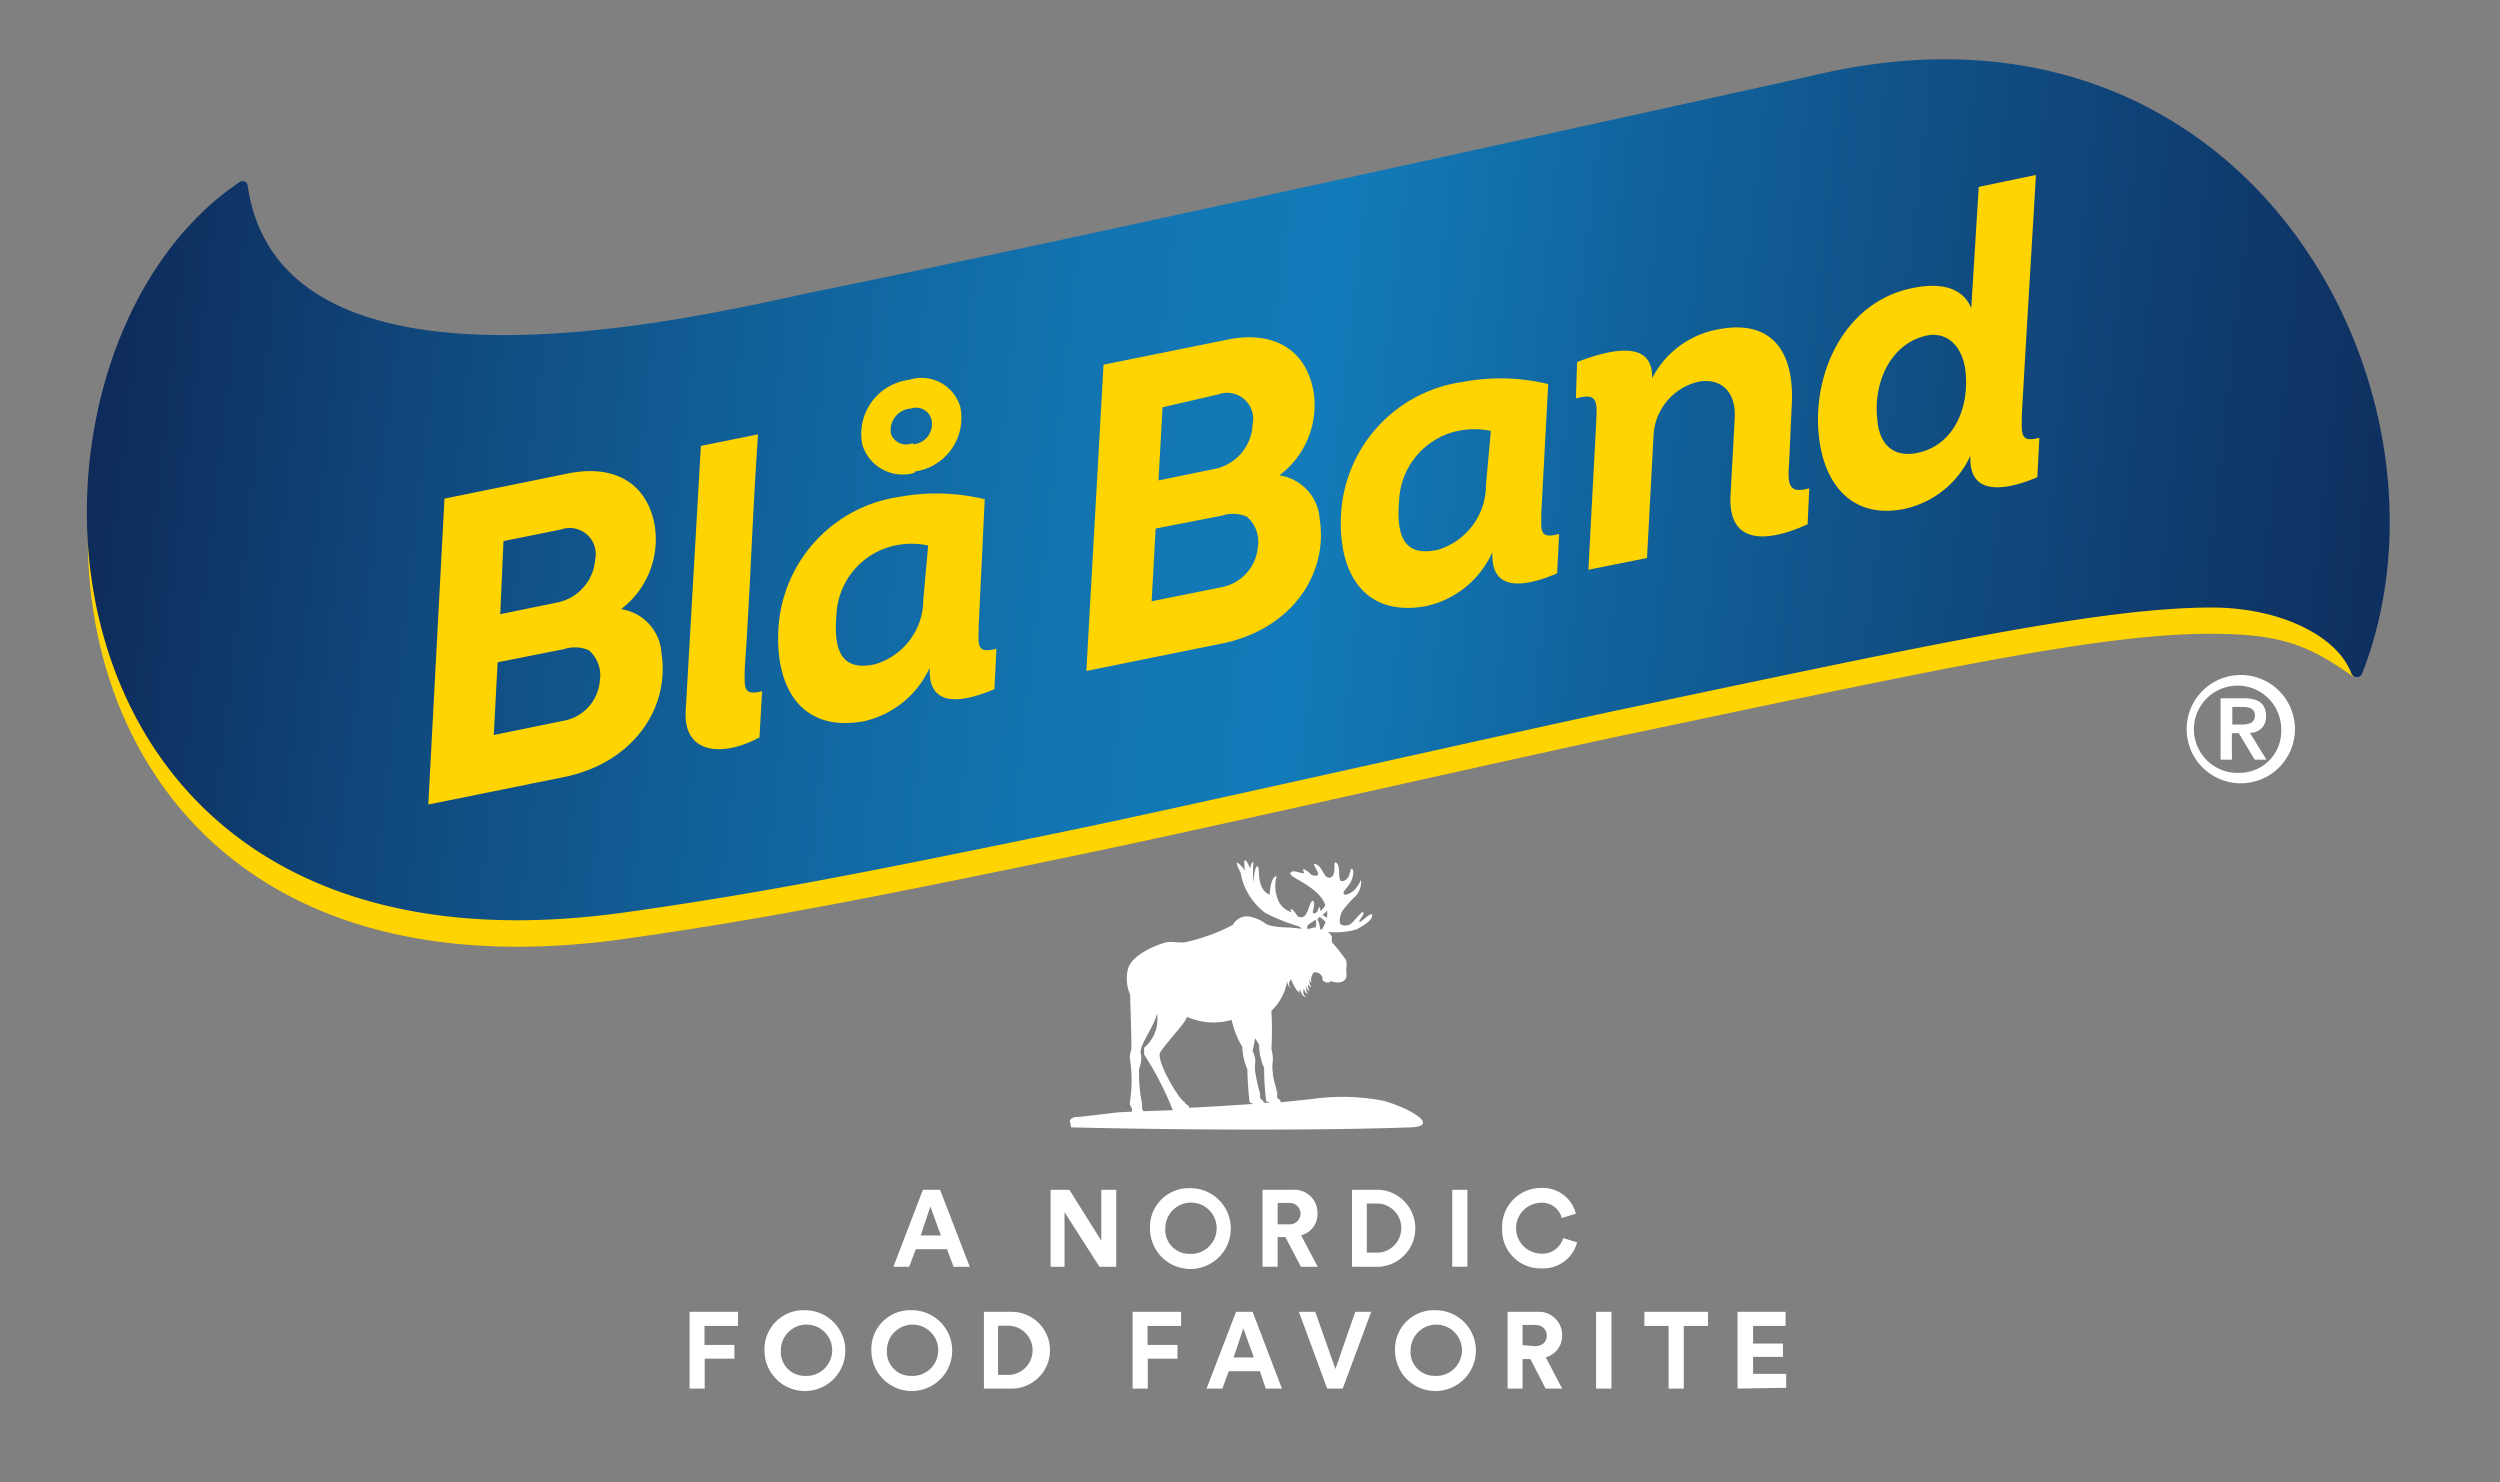 <svg id="Layer_1" data-name="Layer 1" xmlns="http://www.w3.org/2000/svg" viewBox="0 0 123.74 73.37"><rect x="0" y="0" width="123.74" height="73.37" fill="#808080" stroke="none"/><defs><linearGradient id="Namnlös_övertoning_20" x1="4.5" y1="17.86" x2="122.85" y2="31.31" gradientUnits="userSpaceOnUse"><stop offset="0" stop-color="#0e2a59"/><stop offset=".15" stop-color="#104a7f"/><stop offset=".3" stop-color="#11659e"/><stop offset=".42" stop-color="#1275b2"/><stop offset=".51" stop-color="#127bb9"/><stop offset=".63" stop-color="#11649e"/><stop offset=".88" stop-color="#0f3a6c"/><stop offset="1" stop-color="#0e2a59"/></linearGradient><style>.cls-1{fill:#ffd400}.cls-3{fill:#fff}</style></defs><path class="cls-1" d="M12.32 10.51a.26.26 0 00-.39-.18C-.81 18.81.59 50.78 31 46.46c6.6-.94 11.7-1.93 22.11-4.09 5.86-1.2 22.59-5 27.36-6 14.31-3 23.25-5 28.88-5 3.4 0 4.82.48 7.09 2.1a.4.4 0 00.41-.21s-5.5-33.5-27.29-28.18c0 0-38.27 8.46-49 10.62-4.56.91-26.56 6.65-28.24-5.19z"/><path d="M12.26 9.2a.25.25 0 00-.38-.2C-.86 17.5.54 49.47 31 45.15c6.6-.93 11.7-1.93 22.11-4.08 5.85-1.21 22.59-5 27.36-6 14.3-3 23.35-5 29-5 3.41 0 6.23 1.42 6.91 3.26a.29.29 0 00.54 0c5.4-13.79-5.57-34.88-27.36-29.55 0 0-38.27 8.46-49 10.61C36 15.31 14 21.05 12.26 9.2z" fill="url(#Namnlös_övertoning_20)"/><path class="cls-3" d="M110.91 38.25a2.16 2.16 0 112-2.16 2.06 2.06 0 01-2 2.16zm0 .52a2.68 2.68 0 10-2.68-2.68 2.68 2.68 0 002.68 2.68zm-1-1.17h.56v-1.31h.34l.79 1.31h.58l-.82-1.33a.77.77 0 00.8-.82c0-.64-.39-.89-1.12-.89h-1.13v3zm.56-2.61h.53c.28 0 .61.06.61.42s-.29.45-.62.45h-.5V35"/><path class="cls-1" d="M30.74 30.15a2.35 2.35 0 012 2.17c.43 2.76-1.43 5.45-4.82 6.14l-6.72 1.36.8-15.14 6.14-1.25c2.3-.46 3.94.51 4.28 2.67a4.34 4.34 0 01-1.68 4.05zm-6.11 2.63l-.19 3.6 3.43-.7a2.19 2.19 0 001.82-2 1.63 1.63 0 00-.55-1.5 1.76 1.76 0 00-1.23-.05zm.29-6l-.16 3.62 2.83-.58a2.35 2.35 0 001.87-2.13 1.29 1.29 0 00-1.7-1.48zM48.44 31c0 .89-.15 1.38.88 1.11l-.1 2c-1.37.58-3.31 1.08-3.2-1.07a4.71 4.71 0 01-3.27 2.66c-3.07.56-4.4-1.64-4.22-4.61a7 7 0 016-6.5 10.22 10.22 0 014.21.12zm-2.5-4a3.93 3.93 0 00-1.64 0 3.67 3.67 0 00-2.9 3.46c-.16 1.85.33 2.76 1.9 2.42a3.33 3.33 0 002.4-3.19zm-.67-3.6a2.08 2.08 0 01-2.59-1.4A2.7 2.7 0 0145 18.8a2 2 0 012.53 1.34 2.68 2.68 0 01-2.26 3.2zm-.09-1.41a1 1 0 00.92-1.24.78.78 0 00-1-.53 1.07 1.07 0 00-1 1.26.8.8 0 001.08.45zm18.14 1.54a2.34 2.34 0 012 2.17c.43 2.76-1.44 5.46-4.83 6.15l-6.72 1.36.85-15.16 6.14-1.24c2.3-.47 3.94.51 4.27 2.67a4.34 4.34 0 01-1.71 4.05zm-6.12 2.63l-.2 3.6 3.44-.69a2.22 2.22 0 001.82-2 1.63 1.63 0 00-.55-1.5 1.73 1.73 0 00-1.22-.05zm.34-6l-.2 3.62 2.83-.58A2.35 2.35 0 0062 21a1.29 1.29 0 00-1.7-1.48zm18.75 5.17c0 .88-.15 1.38.88 1.1l-.1 1.95c-1.37.58-3.31 1.08-3.2-1.06A4.69 4.69 0 0170.59 30c-3.06.56-4.39-1.63-4.21-4.61a7 7 0 016.05-6.49 10 10 0 014.2.11zm-2.5-4a3.93 3.93 0 00-1.64 0 3.68 3.68 0 00-2.9 3.46c-.16 1.86.33 2.76 1.89 2.43A3.34 3.34 0 0073.55 24zm4.27-3.41c1.53-.59 3.78-1.18 3.71.81A4.58 4.58 0 0185 16.31c2.79-.56 3.85 1.21 3.68 3.82L88.55 23c-.08 1 0 1.45 1 1.17l-.08 1.78c-2 .91-4 1.06-3.81-1.54l.2-3.67c.09-1.45-.77-2.05-1.82-1.84a2.88 2.88 0 00-2.2 2.72l-.32 6-2.9.58L79 21c.06-1.15.1-1.57-1-1.28zm22.71-9.26c-.25 4.32-.46 7.59-.7 11.9 0 .89-.11 1.37.87 1.11l-.1 1.95c-1.36.58-3.43 1.08-3.31-1.07a4.69 4.69 0 01-3.28 2.64c-2.48.5-3.84-1.09-4.18-3.27-.5-3.26 1.16-7 4.63-7.67 1.26-.25 2.42-.08 2.87 1l.37-6zm-5.88 13.76c1.79-.36 2.58-2.19 2.4-4-.12-1.17-.81-2-1.88-1.82-1.88.38-2.7 2.41-2.49 4.16.08 1.18.75 1.91 1.97 1.66zm-57.37-.92c-.3 4.33-.36 7.27-.66 11.6 0 .88-.12 1.37.86 1.11l-.13 2.29c-1.87 1-3.79.81-3.65-1.34l.75-13.09z"/><path class="cls-3" d="M68.45 54.48a10.59 10.59 0 00-3.52-.08l-1.55.16v-.06c0-.06-.14-.12-.16-.17a2.1 2.1 0 010-.21c0-.11-.21-.71-.22-1a2.2 2.2 0 010-.62 1.8 1.8 0 00-.07-.57 17.91 17.91 0 000-1.9 2.61 2.61 0 00.78-1.48c0 .17.11.34.2.36a.27.27 0 010-.43s.19.56.45.67c-.11-.09 0-.16 0-.16s.06.34.29.37a.33.33 0 01-.11-.42s.06.24.21.26a.42.42 0 01-.08-.4s0 .21.15.24a.51.51 0 01-.07-.36s0 .16.16.17a.43.43 0 01-.08-.39s0 .16.1.17c-.09-.14 0-.35.09-.5h.12a.37.37 0 01.32.26.49.49 0 000 .12.34.34 0 00.38.1v-.06s.57.25.79-.14a1.11 1.11 0 000-.38 1.56 1.56 0 000-.5 9.45 9.45 0 00-.71-.9v-.29a.72.72 0 00-.2-.2h.2a3.68 3.68 0 001.23-.14c.28-.16.76-.42.77-.69s-.67.47-.64.31.24-.34.2-.46-.41.39-.6.55-.5.11-.55 0 0-.45.12-.63a5.59 5.59 0 01.65-.73 1 1 0 00.26-.8s-.17.45-.49.63-.36.09-.37 0 .31-.36.41-.64S67 43 66.9 43s-.05.54-.44.61c-.14 0-.1 0-.15-.13s0-.42-.07-.62-.14-.19-.18-.15.08.7-.25.73-.32-.6-.75-.69c-.12 0 .25.45.17.55s-.32 0-.32 0-.28-.28-.39-.27.09.15 0 .19-.58-.23-.65 0 1.4.64 1.73 1.58a1 1 0 01-.23.28c-.05.07 0-.18-.06-.17s-.11.23-.11.23-.25.15-.22 0 .13-.52 0-.55-.22.57-.4.74a.27.27 0 01-.37 0S64 45 63.92 45s0 .15 0 .15a1.07 1.07 0 01-.65-.57 1.87 1.87 0 01-.08-1.22s-.31 0-.34.92c-.65-.24-.5-1.24-.57-1.36s-.19 0-.24.77a6.11 6.11 0 010-1c-.11-.08-.16.3-.16.3s-.18-.45-.26-.41 0 .44 0 .52c-.12-.21-.38-.45-.41-.39a1.72 1.72 0 00.19.47 3.18 3.18 0 001.22 2 9.26 9.26 0 001.66.67.38.38 0 01.15.12l-.57-.06s-1 0-1.24-.21a2 2 0 00-.8-.34.81.81 0 00-.8.42 9.35 9.35 0 01-2.42.87c-.44 0-.65-.06-.91 0S56 47.2 55.82 48a2 2 0 00.12 1.24c0 .36.09 2.62.05 2.71a1.93 1.93 0 00-.07.4 7.17 7.17 0 010 2.25c0 .13.08.18.1.27s0 .1 0 .16c-.53 0-1 .06-1.27.1-.09 0-.62.08-1.35.15h-.07c-.21 0-.37.11-.38.2l.07.32s9.53.25 16.82 0c1.49-.07-.14-.99-1.39-1.32zm-2.87-9.3a.4.4 0 00.1-.12 1.17 1.17 0 010 .37.86.86 0 00-.23-.13zm-.26.2a1.6 1.6 0 01.29.26 2 2 0 01-.18.36h-.09a1 1 0 00-.14-.49zm-.57.39l.37-.25a.72.72 0 010 .38c-.12 0-.27.07-.35.07h-.09c.04-.08.03-.16.07-.2zm-2.63 5.61c.11.2.21.3.2.38a2.93 2.93 0 00.25 1.1 13 13 0 00.1 1.62c.06.09.13.05.18.1h-.31a.11.11 0 000-.07s-.15-.12-.17-.17 0-.09 0-.21a9.86 9.86 0 01-.23-1 1.87 1.87 0 010-.62A2.15 2.15 0 0062 52s.08-.3.12-.62zm-4.7.72c.26-.45 1.26-1.46 1.33-1.77a3.23 3.23 0 002.21.15 4.47 4.47 0 00.53 1.34 2.93 2.93 0 00.25 1.1 15.38 15.38 0 00.11 1.62c.06.09.12.05.17.1-1.09.08-2.17.14-3.15.19l-.06-.12-.13-.07a.18.18 0 00-.06-.1c-.26-.12-1.39-1.99-1.2-2.44zm.89 2.78h-.12.09zm-1.78 0v-.23a7.52 7.52 0 01-.15-1.75 1.33 1.33 0 00.09-.74c-.13-.37.66-1.34.8-2a1.87 1.87 0 01-.64 1.7v.33a15.75 15.75 0 011.42 2.76l-1.46.05zm-9.66 6.95h-1.54l-.33.87h-.78l1.46-3.81h.85L48 62.7h-.8zm-1.3-.68h1l-.52-1.43zm8.85 1.55L52.69 60v2.7H52v-3.81h.93l1.58 2.52v-2.52h.74v3.81zm4.45-3.89a2 2 0 11-1.95 2 1.92 1.92 0 011.95-2zm0 3.25a1.27 1.27 0 10-1.19-1.27 1.18 1.18 0 001.19 1.27zm4.75-.83h-.38v1.47h-.75v-3.81H64a1.14 1.14 0 011.21 1.17 1.07 1.07 0 01-.81 1.08l.82 1.56h-.83zm.22-.63a.53.53 0 100-1.06h-.6v1.06zm3.08 2.1v-3.81h1.36a1.91 1.91 0 010 3.81zm1.33-.7a1.22 1.22 0 000-2.43h-.6V62zm3.63.7v-3.81h.75v3.81zm2.47-1.9a1.92 1.92 0 011.93-2A1.69 1.69 0 0178 60.07l-.7.22a1 1 0 00-1-.76 1.26 1.26 0 000 2.52 1.06 1.06 0 001.07-.77l.69.21a1.73 1.73 0 01-1.76 1.29 1.9 1.9 0 01-1.95-1.98zm-40.22 7.93v-3.8h2.4v.7h-1.66v.94h1.48v.68h-1.47v1.48zm5.71-3.88a2 2 0 11-2 2 1.93 1.93 0 012-2zm0 3.25a1.27 1.27 0 10-1.19-1.27 1.18 1.18 0 001.19 1.27zm5.24-3.25a2 2 0 11-1.95 2 1.92 1.92 0 011.95-2zm0 3.25a1.27 1.27 0 10-1.18-1.27 1.18 1.18 0 001.18 1.27zm3.62.63v-3.8h1.37a1.9 1.9 0 010 3.8zm1.3-.68a1.22 1.22 0 000-2.43h-.6v2.43zm6.06.68v-3.8h2.4v.7H56.8v.94h1.48v.68h-1.47v1.48zm6.3-.86h-1.54l-.32.86h-.78l1.46-3.8H62l1.45 3.8h-.8zm-1.3-.68h1l-.52-1.44zm6.02-2.26h.79l-1.41 3.8h-.77l-1.4-3.8h.81l1 2.83zm3.92-.08a2 2 0 11-1.95 2 1.92 1.92 0 011.95-2zm0 3.25a1.27 1.27 0 10-1.18-1.27A1.18 1.18 0 0071 68.1zm4.75-.83h-.39v1.46h-.74v-3.8h1.48a1.15 1.15 0 011.22 1.17 1.1 1.1 0 01-.81 1.08l.81 1.55h-.82zm.21-.64c.38 0 .6-.21.6-.52s-.22-.53-.6-.53h-.6v1zm3.04 2.1v-3.8h.76v3.8zm4.34-3.1v3.1h-.75v-3.1h-1.2v-.7h3.15v.7zm2.66 3.1v-3.8h2.38v.7h-1.61v.87h1.48v.66h-1.48V68h1.64v.69z"/></svg>